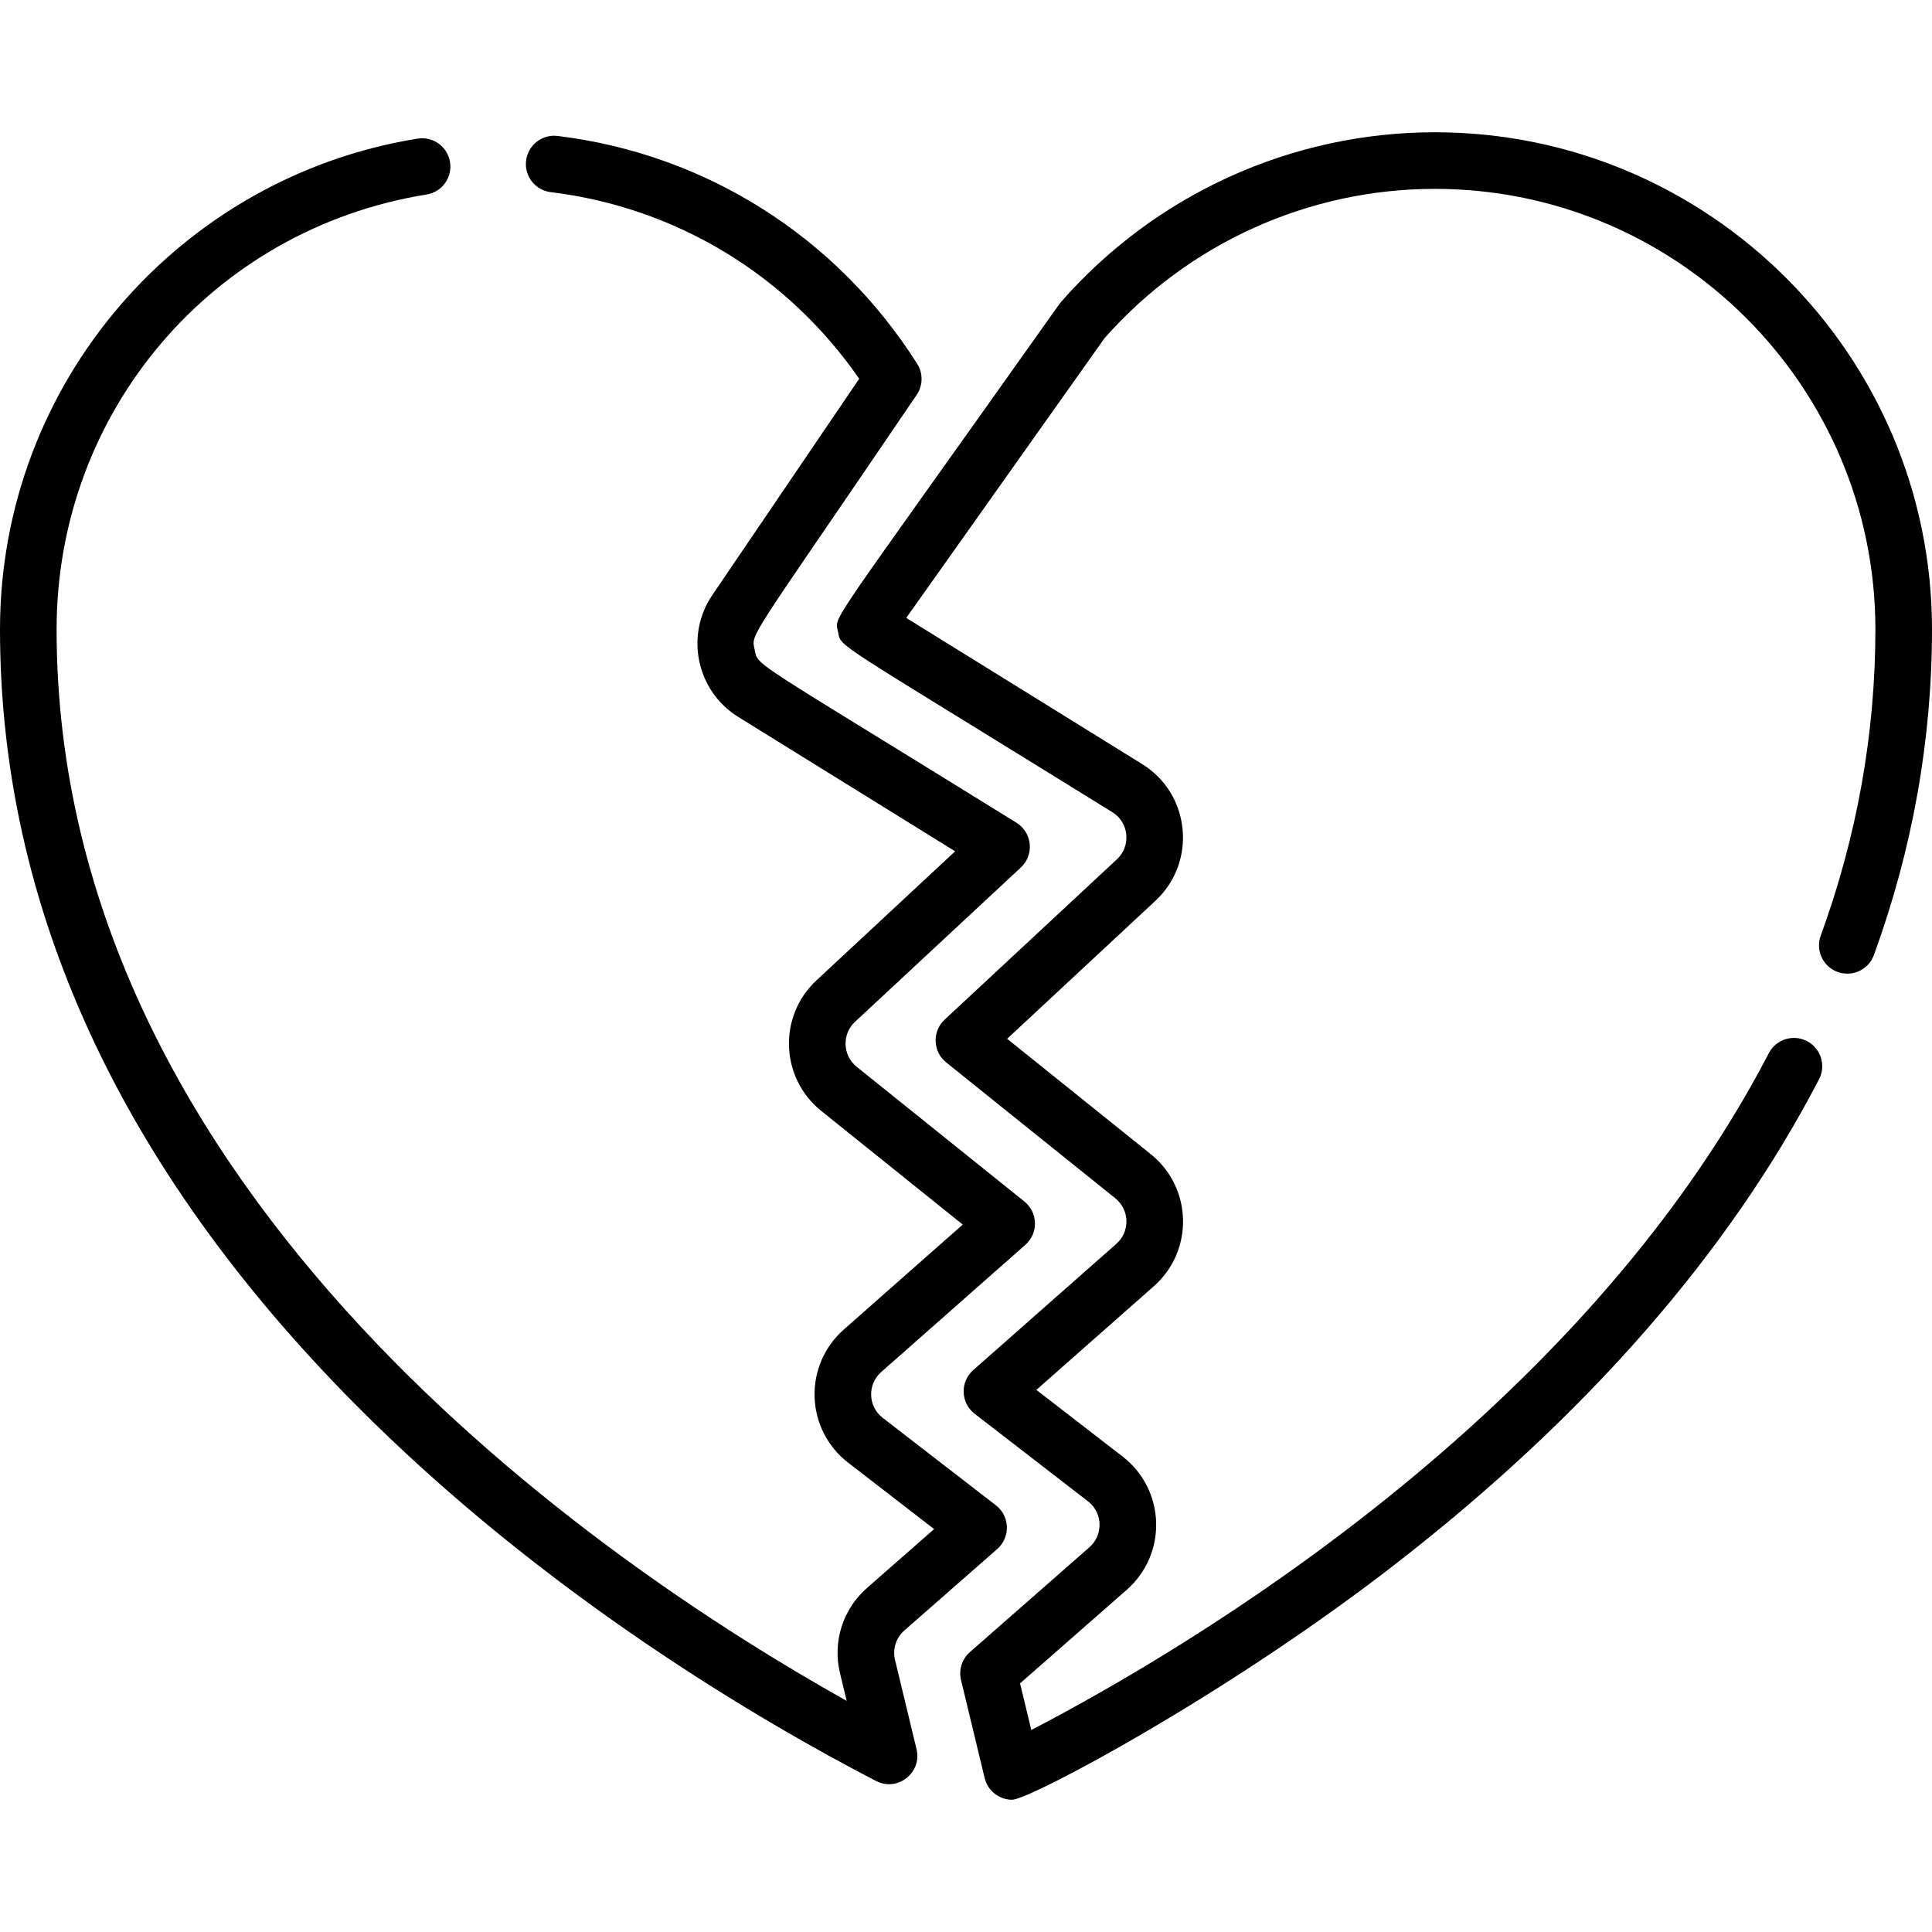 <?xml version="1.0" encoding="iso-8859-1"?>
<!-- Generator: Adobe Illustrator 19.0.0, SVG Export Plug-In . SVG Version: 6.00 Build 0)  -->
<svg version="1.1" id="Capa_1" xmlns="http://www.w3.org/2000/svg" xmlns:xlink="http://www.w3.org/1999/xlink" x="0px" y="0px"
	 viewBox="0 0 512 512" style="enable-background:new 0 0 512 512;" xml:space="preserve">
<g>
	<g>
		<path d="M271.47,318.413l-44.449-35.71c-3.734-3.003-3.955-8.634-0.433-11.911l43.942-40.894c1.711-1.593,2.582-3.893,2.355-6.22
			c-0.227-2.326-1.527-4.414-3.514-5.645c-70.993-43.99-68.41-41.305-69.377-45.841c-0.964-4.529-2.061-1.281,42.936-67.551
			c1.678-2.471,1.729-5.702,0.131-8.226c-21.28-33.605-56.015-55.614-95.299-60.385c-4.114-0.5-7.851,2.429-8.35,6.541
			c-0.5,4.112,2.429,7.851,6.541,8.35c33.187,4.03,62.717,21.962,81.742,49.453l-38.923,57.324
			c-7.295,10.738-4.173,25.461,6.877,32.301l57.47,35.61l-36.75,34.201c-10.208,9.498-9.61,25.85,1.254,34.585l37.508,30.134
			l-31.524,27.82c-5.139,4.529-7.957,11.055-7.734,17.903c0.223,6.846,3.46,13.173,8.878,17.359l22.798,17.617l-17.789,15.603
			c-6.413,5.624-9.156,14.27-7.156,22.564l1.772,7.351C160.26,414.872,15,316.938,15,166.799C15,109.16,56.236,60.69,113.049,51.547
			c4.09-0.657,6.872-4.506,6.213-8.596c-0.658-4.091-4.51-6.874-8.596-6.213C47.704,46.868,0,101.479,0,166.799
			c0,73.222,31.61,142.251,93.952,205.17c50.34,50.808,108.196,84.467,138.203,100.009c5.709,2.953,12.24-2.196,10.74-8.418
			l-5.709-23.683c-0.688-2.857,0.255-5.833,2.464-7.771l24.635-21.61c3.546-3.11,3.371-8.689-0.36-11.572l-30.004-23.185
			c-3.915-3.024-4.105-8.869-0.393-12.14l38.207-33.714C275.225,326.806,275.093,321.324,271.47,318.413z"/>
	</g>
</g>
<g>
	<g>
		<path d="M380.249,35.051c-37.935,0-74.049,16.398-99.082,44.988c-0.169,0.192-0.328,0.395-0.476,0.604
			c-62.325,87.925-59.499,82.372-58.609,86.77c0.886,4.378-2.288,1.362,72.71,47.831c4.422,2.741,5.004,8.942,1.218,12.465
			l-45.672,42.505c-3.348,3.115-3.147,8.479,0.412,11.337l44.826,36.014c1.816,1.46,2.888,3.633,2.941,5.966
			c0.054,2.326-0.917,4.545-2.665,6.086l-37.94,33.478c-3.528,3.114-3.349,8.681,0.377,11.559l30.043,23.214
			c3.926,3.037,4.107,8.892,0.38,12.162l-31.685,27.796c-2.095,1.838-2.998,4.686-2.345,7.396l6.264,25.983
			c0.813,3.372,3.832,5.742,7.291,5.742c4.542,0,56.537-27.464,101.924-62.733c50.421-39.181,88.072-82.314,111.907-128.198
			c1.909-3.676,0.478-8.203-3.198-10.112c-3.676-1.91-8.204-0.478-10.113,3.198c-49.963,96.183-153.61,157.604-195.452,179.364
			l-2.977-12.355l28.278-24.808c10.827-9.501,10.282-26.5-1.099-35.305l-22.862-17.665l31.131-27.469
			c10.646-9.392,10.25-26.111-0.805-34.994l-38.068-30.585l39.325-36.598c10.99-10.228,9.302-28.241-3.537-36.196l-62.526-38.742
			l52.537-74.115c22.175-25.16,54.063-39.584,87.547-39.584C444.625,50.051,497,102.424,497,166.799
			c0,27.508-4.875,54.814-14.49,81.158c-1.42,3.892,0.583,8.197,4.474,9.617c3.89,1.419,8.197-0.584,9.617-4.475
			C506.819,225.101,512,196.065,512,166.798C512,94.152,452.897,35.051,380.249,35.051z"/>
	</g>
</g>
<g>
</g>
<g>
</g>
<g>
</g>
<g>
</g>
<g>
</g>
<g>
</g>
<g>
</g>
<g>
</g>
<g>
</g>
<g>
</g>
<g>
</g>
<g>
</g>
<g>
</g>
<g>
</g>
<g>
</g>
</svg>
